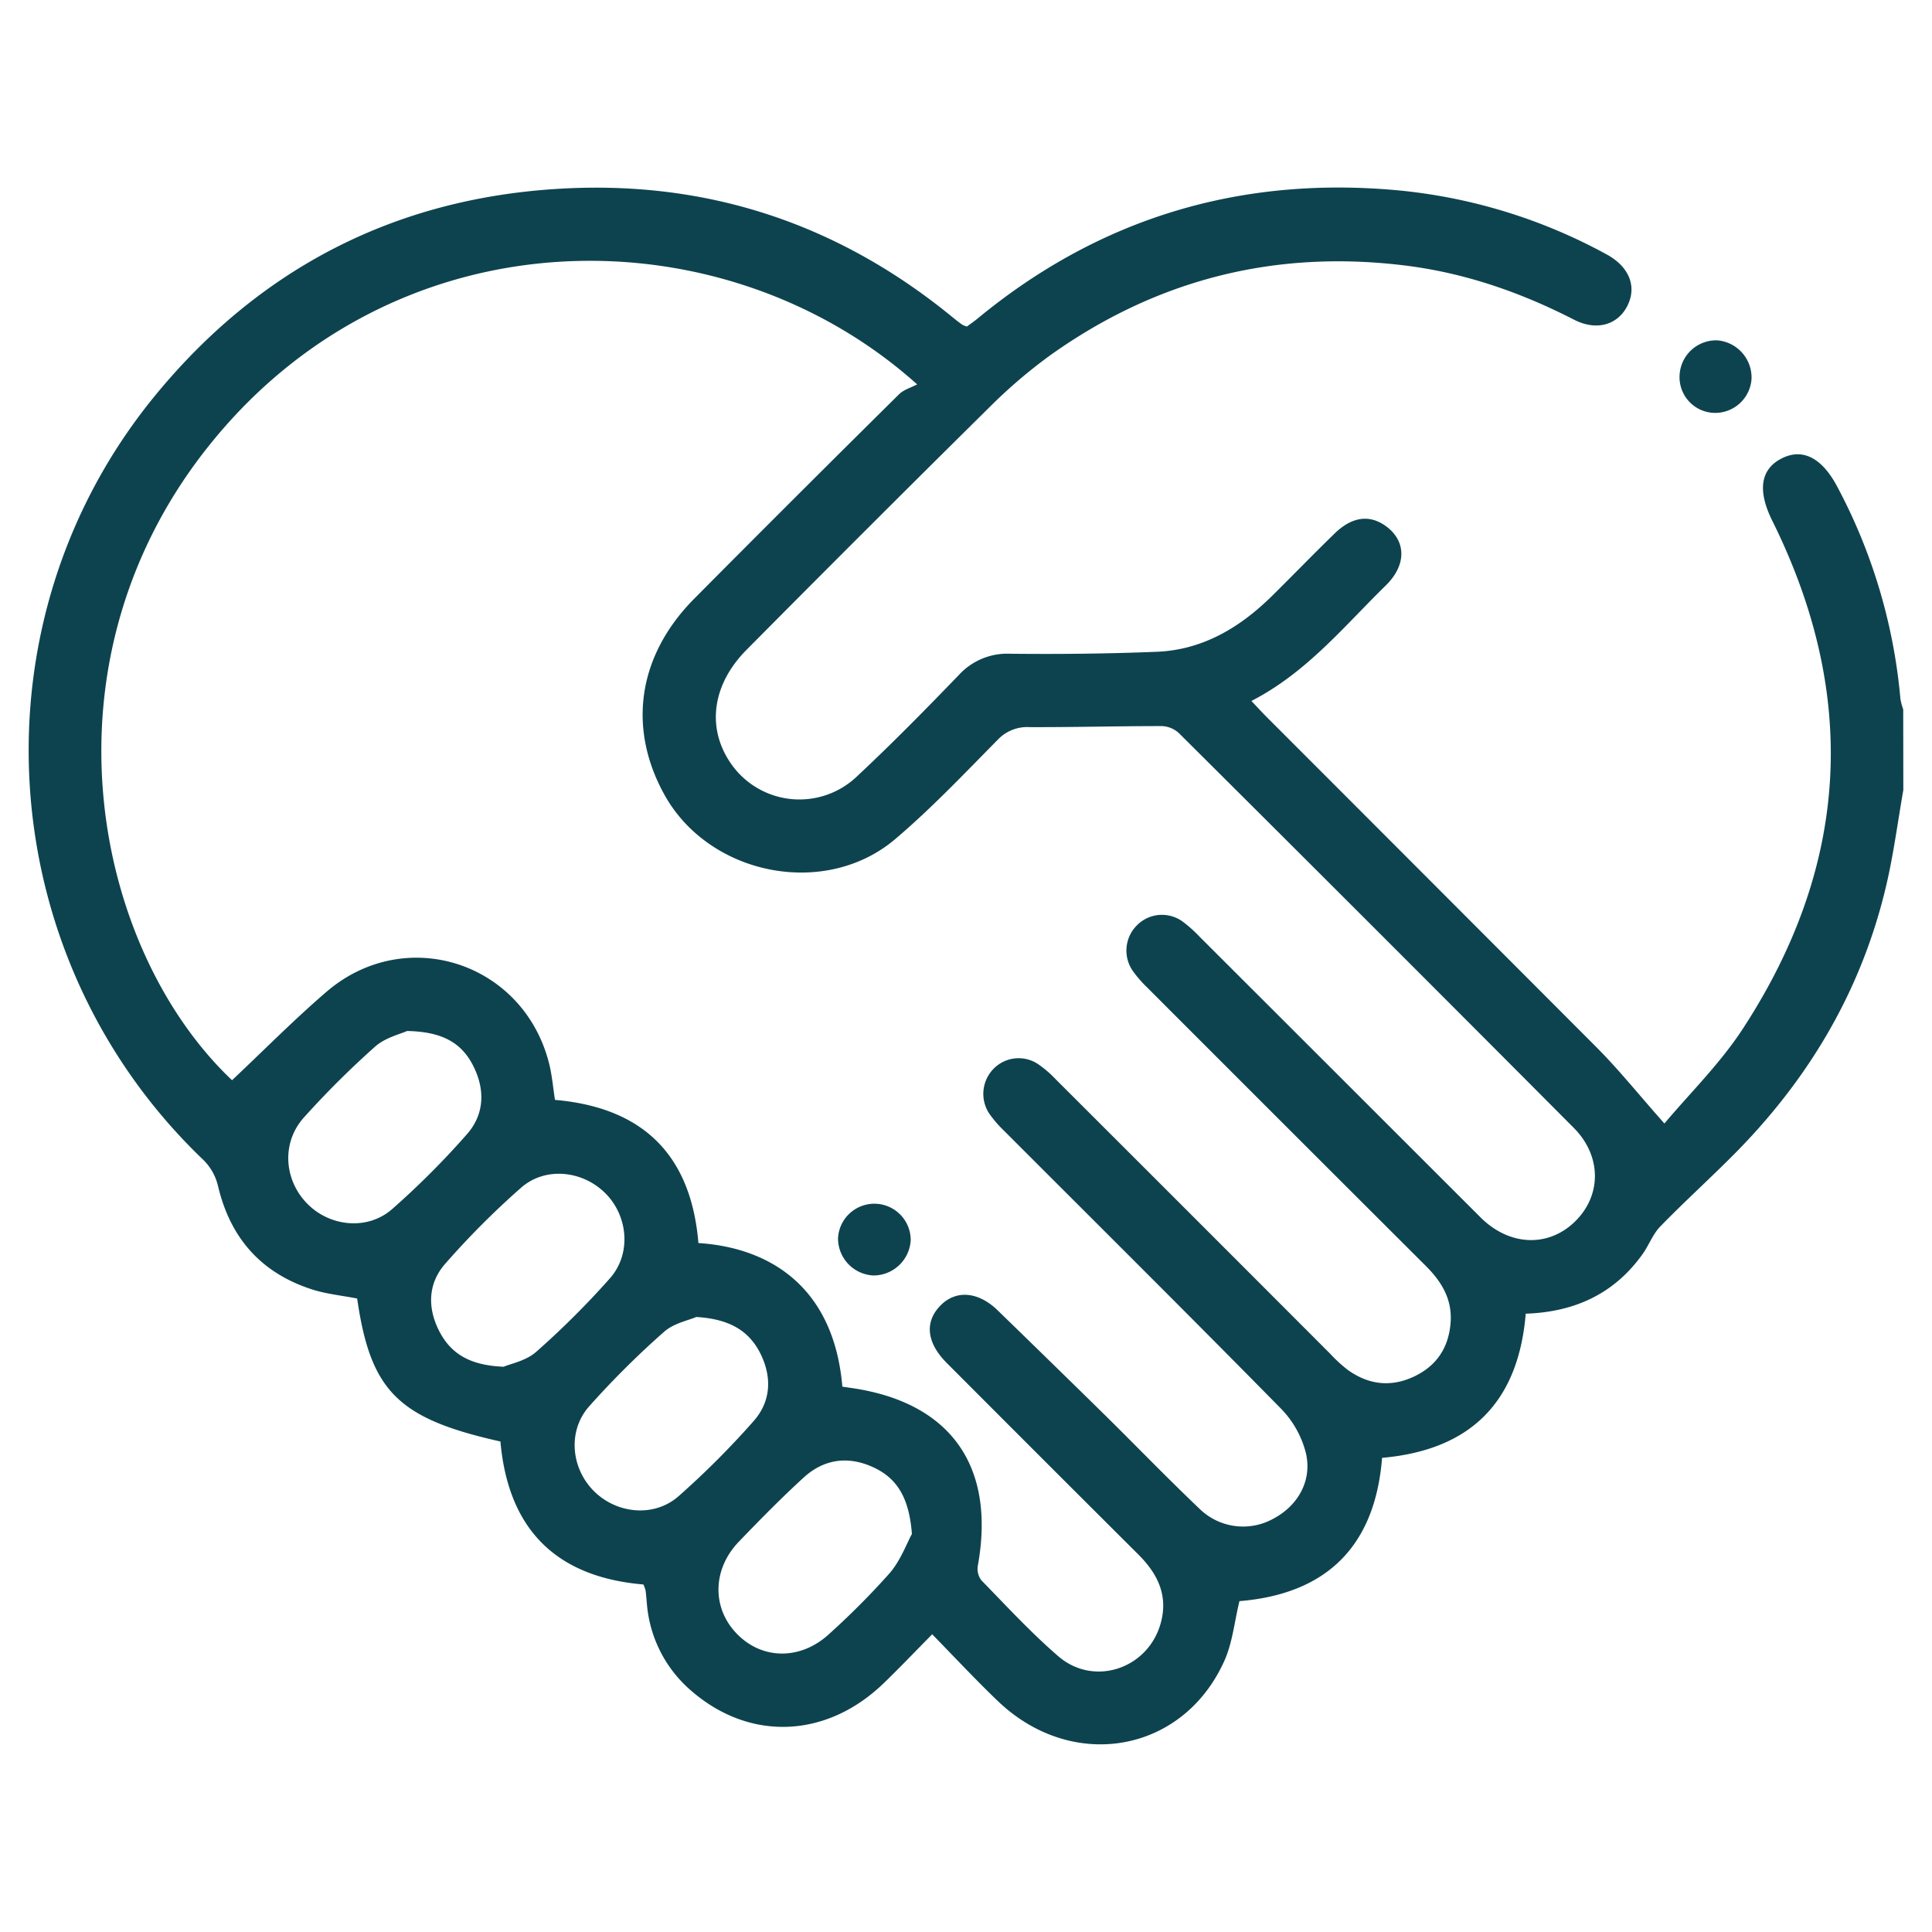<svg id="Capa_1" data-name="Capa 1" xmlns="http://www.w3.org/2000/svg" viewBox="0 0 500 500"><defs><style>.cls-1{fill:#0d434f;}</style></defs><path class="cls-1" d="M492.58,204.45c-1.44,8.19-2.5,16.47-4.39,24.56-6.41,27.47-20.32,50.76-40.26,70.56-6,6-12.34,11.75-18.27,17.86-1.93,2-2.92,4.83-4.56,7.13-7.31,10.26-17.58,15-30.24,15.42-1.9,22.78-14.15,35.27-37.18,37.31-1.8,22.8-14.29,35.23-36.91,37.08-1.3,5.29-1.79,10.8-3.95,15.55-10.77,23.81-39.3,28.75-58.57,10.32-5.69-5.45-11.08-11.23-17-17.29-4.38,4.43-8.36,8.62-12.51,12.63-14.69,14.21-34.39,15.17-49.54,2.25a33.14,33.14,0,0,1-11.8-22.95c-.1-1.1-.18-2.21-.33-3.3a9.29,9.29,0,0,0-.56-1.52c-22.66-1.91-35-14.36-37-37-26.51-5.93-33.6-13-37.08-37-3.92-.78-8-1.16-11.83-2.41-13.06-4.26-21-13.27-24.17-26.68a14,14,0,0,0-3.68-6.67C-2.32,247.78-8.11,161,40.3,102.18c26.86-32.66,61.8-50.79,104.31-53.32,38.24-2.29,72.18,8.92,101.83,33.17.85.7,1.72,1.39,2.6,2a6.06,6.06,0,0,0,1.19.48c.83-.62,1.85-1.31,2.79-2.09,31.53-26,67.83-36.84,108.35-33.2a140,140,0,0,1,54.39,16.6c5.82,3.15,7.92,8.26,5.44,13.26s-8,6.67-13.87,3.64C393.46,75.61,379,70.59,363.44,68.69Q313,62.54,271.72,92a133,133,0,0,0-15.8,13.54q-31.5,31.14-62.68,62.6c-8.85,8.88-10.42,20-4.3,29.14a21.56,21.56,0,0,0,33,3.5c9-8.41,17.63-17.2,26.18-26.06a17,17,0,0,1,13.42-5.53c12.62.13,25.26,0,37.87-.51,11.94-.5,21.59-6.34,29.91-14.57,5.39-5.33,10.66-10.78,16.1-16.06,4.48-4.35,9-4.92,13.17-1.94,5.33,3.81,5.54,10.07,0,15.46-10.8,10.55-20.41,22.48-34.73,29.84,1.48,1.55,2.61,2.79,3.8,4q42.87,42.89,85.7,85.81c5.83,5.88,11,12.37,17.39,19.54,6.45-7.69,14.37-15.44,20.28-24.5,27.57-42.23,30.11-86.22,7.63-131.5-3.83-7.72-3.1-13.25,2.34-16.07s10.48-.28,14.48,7.26a143.54,143.54,0,0,1,16.35,54.94,16,16,0,0,0,.72,2.71ZM218,358.86l1.72.26c26.13,3.54,38.06,20.12,33.33,46.14A4.87,4.87,0,0,0,254,409c6.5,6.67,12.84,13.55,19.88,19.63,9.36,8.09,23.53,3.12,26.6-8.88,1.82-7.09-1-12.58-5.88-17.45q-24.84-24.75-49.6-49.58c-5.3-5.32-5.76-10.77-1.46-15,4-3.94,9.69-3.43,14.66,1.4q14.1,13.69,28.12,27.46c8.1,8,16,16.17,24.23,24a16.11,16.11,0,0,0,18.89,2.51c6.3-3.28,10.16-9.68,8.56-16.89a25.27,25.27,0,0,0-6.46-11.62c-23.69-24.1-47.69-47.91-71.57-71.82a31,31,0,0,1-4-4.63,9.28,9.28,0,0,1,1-11.36,9.07,9.07,0,0,1,11.64-1.41,28.79,28.79,0,0,1,4.65,4q35.55,35.49,71,71a37,37,0,0,0,4.53,4.16c5.28,3.79,11,4.57,17,1.8s9.15-7.55,9.63-14.1c.43-6-2.34-10.54-6.45-14.63q-36.08-36-72.05-72a31.37,31.37,0,0,1-3.72-4.27,9.21,9.21,0,0,1,.91-11.72,9.1,9.1,0,0,1,12.09-1,33.53,33.53,0,0,1,4.22,3.79q36.38,36.33,72.74,72.67c7.56,7.52,17.65,7.78,24.52,1s6.8-16.95-.39-24.17q-51-51.23-102.21-102.18a6.94,6.94,0,0,0-4.48-1.8c-11.36,0-22.73.31-34.1.27a10.52,10.52,0,0,0-8.31,3.29c-8.65,8.76-17.15,17.75-26.52,25.7-18.21,15.43-48.19,9.37-59.74-11.54-9.59-17.35-6.82-36,7.72-50.67q26.37-26.56,53-52.9c1.19-1.19,3-1.7,4.71-2.58-49.6-44.51-133.14-45.08-182,14.28C8.73,170.3,23.91,245.31,60.05,279.56c8.19-7.7,16.07-15.7,24.58-23C105,239.23,135.31,249,142.05,275c.82,3.15,1.07,6.45,1.58,9.65,23,2,35.24,14.46,37.12,37.05C199.64,322.91,215.84,333.44,218,358.86Zm-37.86-18c-1.92.84-5.78,1.58-8.3,3.83A226.5,226.5,0,0,0,152.44,364c-5.59,6.35-4.65,16,1.27,21.9s15.59,6.87,21.91,1.31A221,221,0,0,0,195,367.82c4.58-5.15,4.84-11.51,1.71-17.69C193.63,344.12,188.41,341.32,180.13,340.83ZM236,397c-.68-9.07-3.64-14.36-10-17.27-6.49-3-12.75-2.15-18,2.65-5.81,5.31-11.34,10.94-16.79,16.61-6.85,7.12-7,17.12-.56,23.78,6.59,6.86,16.68,6.94,24.11-.06A200.3,200.3,0,0,0,230.36,407C233.17,403.64,234.73,399.27,236,397Zm-105.6-43.31c1.71-.74,5.73-1.5,8.36-3.83a218.84,218.84,0,0,0,19.06-19c5.59-6.3,4.78-16-1.05-21.94s-15.52-7.11-21.87-1.58a213.77,213.77,0,0,0-19.66,19.7c-4.41,5-4.69,11.23-1.66,17.27S121.61,353.37,130.35,353.71Zm-25-86.89c-1.68.78-5.6,1.69-8.25,4a233.41,233.41,0,0,0-18.46,18.36c-5.87,6.49-5.25,16.14.8,22.32,5.85,6,15.58,7,21.94,1.48a212.81,212.81,0,0,0,19.4-19.41c4.57-5.17,4.76-11.58,1.62-17.75S114.14,267,105.34,266.82Z"/><path class="cls-1" d="M434.68,97a9.49,9.49,0,0,1,9.75-8.92A9.67,9.67,0,0,1,453.3,98a9.44,9.44,0,0,1-9.84,8.85A9.25,9.25,0,0,1,434.68,97Z"/><path class="cls-1" d="M226.05,330.09a9.61,9.61,0,0,1-9.17-9.59,9.41,9.41,0,0,1,18.81.45A9.66,9.66,0,0,1,226.05,330.09Z"/></svg>